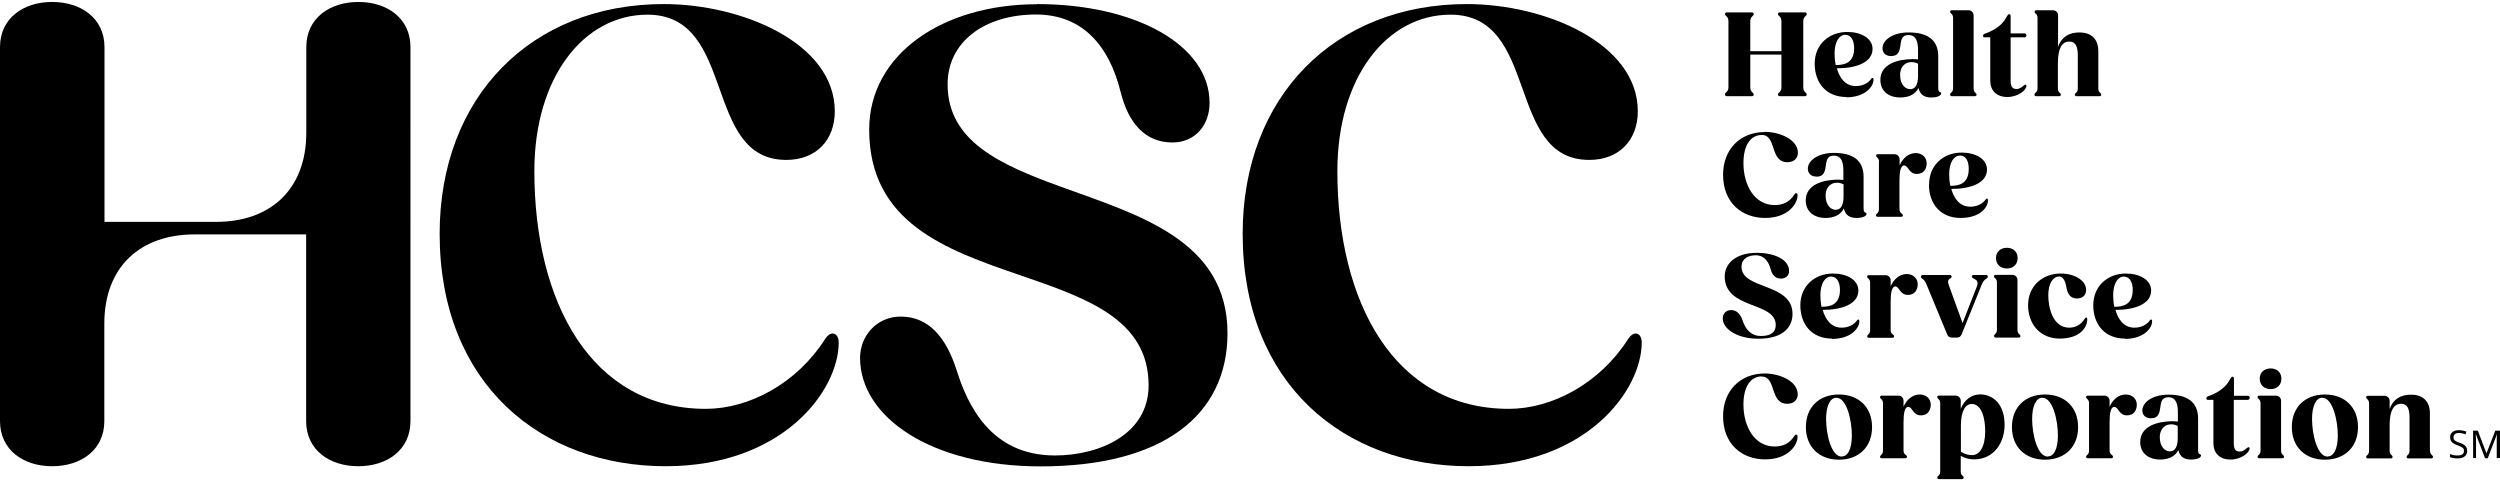<?xml version="1.0" encoding="UTF-8"?>
<svg id="a" xmlns="http://www.w3.org/2000/svg" version="1.1" viewBox="0 0 153.36 29.52">
  <!-- Generator: Adobe Illustrator 30.0.0, SVG Export Plug-In . SVG Version: 2.1.1 Build 123)  -->
  <path d="M63.6.25c6.09,0,10.6,2.53,10.6,6.06,0,1.36-.88,2.43-2.28,2.43-1.66,0-2.7-1.17-3.18-3.11-.69-2.79-2.31-4.74-5.19-4.74-3.13,0-5.42,1.66-5.42,4.28,0,3.51,3.25,4.94,6.93,6.28,4.76,1.73,10.24,3.28,10.24,8.99,0,5.08-4.03,8.17-11.46,8.17-6.72,0-11.08-3.03-11.08-6.66,0-1.32,1-2.53,2.49-2.53,1.65,0,2.76,1.17,3.44,3.31.65,2.05,2.05,5.21,6.02,5.21,2.75,0,5.75-1.31,5.75-4.3,0-4.09-3.88-5.38-7.95-6.78-4.48-1.54-9.19-3.2-9.19-8.91,0-4.64,4.53-7.69,10.29-7.69h0Z"/>
  <path d="M51.08,20.46c-.15,0-.32.11-.46.33-1.74,2.74-4.68,4.29-7.32,4.29-7.06,0-10.52-6.58-10.52-14.58,0-5.79,3.05-9.6,6.94-9.6,5.5,0,3.36,8.91,8.51,8.91,1.86,0,2.98-1.24,2.98-2.98,0-4.2-5.71-6.58-10.49-6.58-8.12,0-13.75,5.68-13.75,14.09,0,9.23,6.25,14.26,13.86,14.26,7.21,0,10.62-4.65,10.62-7.59,0-.33-.15-.55-.37-.55h0Z"/>
  <path d="M100.34,20.46c-.15,0-.32.11-.46.33-1.74,2.74-4.68,4.29-7.32,4.29-7.06,0-10.52-6.58-10.52-14.58,0-5.79,3.05-9.6,6.94-9.6,5.5,0,3.36,8.91,8.51,8.91,1.86,0,2.98-1.24,2.98-2.98,0-4.2-5.71-6.58-10.49-6.58-8.12,0-13.75,5.68-13.75,14.09,0,9.23,6.25,14.26,13.86,14.26,7.21,0,10.62-4.65,10.62-7.59,0-.33-.15-.55-.37-.55h0Z"/>
  <path d="M21.99.12c-1.77,0-3.2,1-3.2,2.77v5.24c0,3.54-2.25,5.48-5.53,5.48h-6.85V2.89c0-1.77-1.44-2.77-3.21-2.77S0,1.12,0,2.89v22.94c0,1.77,1.43,2.77,3.2,2.77s3.2-1,3.2-2.77v-5.97c0-3.54,2.25-5.48,5.53-5.48h6.85v11.45c0,1.77,1.43,2.77,3.2,2.77s3.2-1,3.2-2.77V2.89c0-1.77-1.43-2.77-3.2-2.77h0Z"/>
  <path d="M108.26,8.1c-1.51,0-2.56,1.06-2.56,2.62,0,1.72,1.16,2.65,2.58,2.65s2-.88,1.99-1.41c0-.07-.04-.11-.09-.11-.03,0-.07.02-.09.06-.32.51-.74.67-1.23.67-1.21,0-1.91-1.19-1.91-2.58,0-1.05.41-1.72,1.13-1.72.92,0,.47,1.67,1.57,1.67.4,0,.64-.24.64-.58,0-.82-1.13-1.28-2.02-1.28h-.01Z"/>
  <path d="M108.07,23.1c.92,0,.47,1.67,1.57,1.67.4,0,.64-.24.64-.58,0-.82-1.13-1.28-2.02-1.28-1.51,0-2.56,1.06-2.56,2.62,0,1.72,1.16,2.65,2.58,2.65s2-.88,1.99-1.41c0-.07-.04-.11-.09-.11-.03,0-.07.02-.09.06-.32.51-.74.67-1.23.67-1.21,0-1.91-1.19-1.91-2.58,0-1.05.41-1.72,1.13-1.72h-.01Z"/>
  <path d="M105.82,5.8c0,.06.04.1.11.1h1.54c.08,0,.11-.04.11-.1,0-.14-.21-.13-.21-.44v-2.01h1.91v2.01c0,.31-.21.29-.21.44,0,.06.04.1.11.1h1.54c.08,0,.11-.04.11-.1,0-.14-.21-.13-.21-.44V1.3c0-.31.21-.29.21-.44,0-.06-.04-.1-.11-.1h-1.54c-.08,0-.11.04-.11.1,0,.14.21.13.21.44v1.84h-1.91v-1.84c0-.31.21-.29.21-.44,0-.06-.04-.1-.11-.1h-1.54c-.08,0-.11.04-.11.1,0,.14.21.13.21.44v4.05c0,.31-.21.29-.21.44h0Z"/>
  <path d="M119.63,5.81c0,.05.03.09.1.09h1.42c.07,0,.1-.04.1-.09,0-.13-.18-.11-.18-.38V.94c0-.17-.14-.31-.31-.31h-1.03c-.07,0-.1.04-.1.09,0,.13.18.11.18.38v4.31c0,.27-.18.26-.18.38h0v.02Z"/>
  <path d="M124.8,5.81c0,.05.03.09.1.09h1.42c.07,0,.1-.04.1-.09,0-.13-.18-.11-.18-.38v-1.58c0-.89.26-1.3.69-1.3s.53.35.53.85v2.03c0,.27-.18.26-.18.38,0,.05.03.09.1.09h1.42c.07,0,.1-.04.1-.09,0-.13-.18-.11-.18-.38v-2.29c0-.79-.48-1.15-1.15-1.15s-1.11.29-1.32.88V.94c0-.17-.14-.31-.31-.31h-1.03c-.07,0-.1.04-.1.09,0,.13.18.11.18.38v4.31c0,.27-.18.26-.18.38h-.01v.02Z"/>
  <path d="M149.06,27.65v-2.29c0-.79-.48-1.15-1.15-1.15s-1.11.29-1.32.88v-.5c0-.17-.14-.31-.31-.31h-1.03c-.07,0-.1.04-.1.09,0,.13.18.11.18.38v2.9c0,.27-.18.26-.18.38,0,.05.03.09.1.09h1.42c.07,0,.1-.04.1-.09,0-.13-.18-.11-.18-.38v-1.58c0-.89.26-1.3.69-1.3s.53.35.53.85v2.03c0,.27-.18.26-.18.38,0,.05.03.09.1.09h1.42c.07,0,.1-.04.1-.09,0-.13-.18-.11-.18-.38h-.01Z"/>
  <path d="M117.76,24.2c-.46,0-.81.34-.99.75v-.37c0-.17-.14-.31-.31-.31h-1.03c-.07,0-.1.04-.1.09,0,.13.18.11.18.38v2.9c0,.27-.18.26-.18.38,0,.05.03.09.1.09h1.45c.07,0,.1-.04.1-.09,0-.13-.21-.11-.21-.38v-1.74c0-.55.07-.94.29-.94.26,0,.27.52.78.52.41,0,.6-.3.6-.66s-.29-.62-.67-.62c0,0-.01,0-.01,0Z"/>
  <path d="M130.4,24.2c-.46,0-.81.34-.99.75v-.37c0-.17-.14-.31-.31-.31h-1.03c-.07,0-.1.04-.1.09,0,.13.18.11.18.38v2.9c0,.27-.18.26-.18.38,0,.05.03.09.1.09h1.45c.07,0,.1-.04.1-.09,0-.13-.21-.11-.21-.38v-1.74c0-.55.07-.94.29-.94.26,0,.27.52.78.52.41,0,.6-.3.6-.66s-.29-.62-.67-.62c0,0,0,0,0,0Z"/>
  <path d="M123.77,15.83c0-.38-.27-.63-.66-.63s-.67.25-.67.63.27.64.67.64.66-.26.66-.64Z"/>
  <path d="M139.93,27.65v-3.07c0-.17-.14-.31-.31-.31h-1.03c-.07,0-.1.04-.1.09,0,.13.18.11.18.38v2.9c0,.27-.18.26-.18.38,0,.05.03.09.1.09h1.42c.07,0,.1-.04.1-.09,0-.13-.18-.11-.18-.38h0Z"/>
  <path d="M116.26,17.57c.26,0,.27.52.78.52.41,0,.6-.3.6-.66s-.29-.62-.67-.62c-.46,0-.81.34-.99.75v-.37c0-.17-.14-.31-.31-.31h-1.03c-.07,0-.1.04-.1.09,0,.13.18.11.18.38v2.9c0,.27-.18.26-.18.38,0,.05.03.09.1.09h1.45c.07,0,.1-.04.1-.09,0-.13-.21-.11-.21-.38v-1.74c0-.55.07-.94.29-.94,0,0-.01,0-.01,0Z"/>
  <path d="M122.32,20.62s.03.09.1.09h1.42c.07,0,.1-.04.1-.09,0-.13-.18-.11-.18-.38v-3.07c0-.17-.14-.31-.31-.31h-1.03c-.07,0-.1.04-.1.09,0,.13.18.11.18.38v2.9c0,.27-.18.26-.18.38h0Z"/>
  <path d="M139.29,23.87c.4,0,.66-.26.66-.64s-.27-.63-.66-.63-.67.25-.67.63.27.64.67.64Z"/>
  <path d="M137.91,24.52c.06,0,.1-.07.1-.12s-.04-.12-.1-.12h-.87v-1.05c0-.08-.03-.12-.09-.12s-.1.06-.2.24c-.15.27-.49.68-1.32.97-.11.04-.11.21,0,.21h.35v2.65c0,.6.36,1.01,1.05,1.01.64,0,1.17-.41,1.17-.69,0-.04-.03-.07-.06-.07s-.06.02-.11.06c-.1.08-.24.21-.44.21-.26,0-.36-.16-.36-.5v-2.67h.88,0Z"/>
  <path d="M121.74,2.29h.35v2.65c0,.6.36,1.01,1.05,1.01.64,0,1.17-.41,1.17-.69,0-.04-.03-.07-.06-.07s-.06.02-.11.06c-.1.08-.24.21-.44.21-.26,0-.36-.16-.36-.5v-2.67h.87c.06,0,.1-.07.1-.12s-.04-.12-.1-.12h-.87V.99c0-.08-.03-.12-.09-.12s-.1.06-.2.24c-.15.27-.49.68-1.32.97-.11.04-.11.21,0,.21,0,0,.01,0,0,0Z"/>
  <path d="M113.25,5.97c1.17,0,1.68-.66,1.68-1.08,0-.13-.09-.14-.14-.06-.19.28-.54.45-.95.45-.65,0-1-.52-1.16-1.09,1.19,0,2.19-.36,2.19-1.19,0-.65-.7-1.04-1.55-1.04-1.14,0-2,.79-2,1.94,0,1.21.73,2.05,1.94,2.05v.02h-.01ZM113.21,2.14c.35,0,.53.36.53.81,0,.92-.6,1.04-1.13,1.04-.05-.24-.07-.49-.07-.7,0-.77.31-1.16.67-1.16h0Z"/>
  <path d="M130.34,20.79c1.17,0,1.68-.66,1.68-1.08,0-.13-.09-.14-.14-.06-.19.28-.54.45-.95.45-.65,0-1-.52-1.16-1.09,1.19,0,2.19-.36,2.19-1.19,0-.65-.7-1.04-1.55-1.04-1.14,0-2,.79-2,1.94,0,1.21.73,2.05,1.94,2.05v.02h0ZM130.3,16.97c.35,0,.53.36.53.81,0,.92-.6,1.04-1.13,1.04-.05-.24-.07-.49-.07-.7,0-.77.31-1.16.67-1.16h0Z"/>
  <path d="M112.38,20.79c1.17,0,1.68-.66,1.68-1.08,0-.13-.09-.14-.14-.06-.19.28-.54.45-.95.45-.65,0-1-.52-1.16-1.09,1.19,0,2.19-.36,2.19-1.19,0-.65-.7-1.04-1.56-1.04-1.14,0-2,.79-2,1.94,0,1.21.73,2.05,1.94,2.05,0,0,0,.02,0,.02ZM112.34,16.97c.35,0,.53.36.53.81,0,.92-.6,1.04-1.13,1.04-.05-.24-.07-.49-.07-.7,0-.77.31-1.16.67-1.16h0Z"/>
  <path d="M115.26,9.93v2.9c0,.27-.18.26-.18.38,0,.05.03.09.1.09h1.45c.07,0,.1-.04.1-.09,0-.13-.21-.11-.21-.38v-1.74c0-.55.07-.94.29-.94.26,0,.27.52.78.52.41,0,.6-.3.6-.66s-.29-.62-.67-.62c-.46,0-.81.34-.99.75v-.37c0-.17-.14-.31-.31-.31h-1.03c-.07,0-.1.04-.1.09,0,.13.18.11.18.38h-.01Z"/>
  <path d="M118.33,11.32c0,1.21.73,2.05,1.94,2.05s1.68-.66,1.68-1.08c0-.13-.09-.14-.14-.06-.19.28-.54.45-.95.45-.65,0-1-.52-1.16-1.09,1.19,0,2.19-.36,2.19-1.19,0-.65-.7-1.04-1.55-1.04-1.14,0-2,.79-2,1.94v.02h-.01ZM120.77,10.36c0,.92-.6,1.04-1.13,1.04-.05-.24-.07-.49-.07-.7,0-.77.31-1.16.67-1.16s.53.36.53.81h0Z"/>
  <path d="M117.29,3.63c-.85,0-1.94.29-1.94,1.27,0,.7.52,1.08,1.22,1.08.46,0,.9-.15,1.12-.58.1.44.39.58.78.58.43,0,.61-.14.61-.25,0-.05-.04-.07-.09-.09-.06-.03-.09-.08-.09-.28v-1.9c0-1.05-.7-1.47-1.82-1.47-1.01,0-1.6.49-1.6.97,0,.28.2.48.51.48.51,0,.55-.35.61-.79.05-.36.18-.5.48-.5.49,0,.58.45.58.94v.55c-.12,0-.24-.02-.37-.02h0ZM117.66,4.67c0,.5-.16.8-.48.8-.26,0-.62-.23-.62-.88,0-.36.19-.78.71-.78.14,0,.28.04.39.1v.75h0Z"/>
  <path d="M134.93,27.86c-.06-.03-.09-.08-.09-.28v-1.9c0-1.05-.7-1.47-1.82-1.47-1.01,0-1.6.49-1.6.97,0,.28.2.48.51.48.51,0,.55-.35.61-.79.05-.36.18-.5.48-.5.49,0,.58.45.58.94v.55c-.11-.01-.24-.02-.37-.02-.85.01-1.94.29-1.94,1.27,0,.7.52,1.08,1.22,1.08.46,0,.9-.15,1.12-.58.1.44.39.58.78.58.43,0,.61-.14.61-.25,0-.05-.04-.07-.09-.09h0ZM133.59,26.89c0,.5-.16.8-.48.8-.26,0-.62-.23-.62-.88,0-.36.19-.78.71-.78.14,0,.28.04.39.1v.75h0Z"/>
  <path d="M111.41,10.84c.51,0,.55-.35.61-.79.05-.36.18-.5.48-.5.49,0,.58.45.58.94v.55c-.11-.01-.24-.02-.37-.02-.85.01-1.94.29-1.94,1.27,0,.7.52,1.08,1.22,1.08.46,0,.9-.15,1.12-.58.1.44.39.58.78.58.43,0,.61-.14.61-.25,0-.05-.04-.07-.09-.09-.06-.03-.09-.08-.09-.28v-1.9c0-1.05-.7-1.47-1.82-1.47-1.01,0-1.6.49-1.6.97,0,.28.2.48.51.48h0ZM113.09,12.07c0,.5-.16.8-.48.8-.26,0-.62-.23-.62-.88,0-.36.19-.78.71-.78.14,0,.28.04.39.1v.75h0Z"/>
  <path d="M127.89,19.55c-.23.36-.55.55-.96.55-.99,0-1.28-1.21-1.28-1.98s.31-1.16.67-1.16c.28,0,.4.39.45.7.06.34.22.65.63.65s.57-.25.57-.52c0-.59-.71-1.01-1.56-1.01-1.14,0-2,.79-2,1.94s.73,2.05,1.94,2.05,1.69-.65,1.69-1.18c0-.13-.09-.14-.14-.06v.02h0Z"/>
  <path d="M119.6,17.11c.08-.05.12-.08.12-.14s-.05-.1-.1-.1h-1.67c-.06,0-.11.04-.11.1,0,.08.05.11.11.15.1.06.17.18.23.33l1.27,3.07c.05.13.15.19.29.19h.3c.14,0,.23-.06.29-.19l1.24-3.07c.06-.16.16-.27.24-.33.08-.05.13-.08.13-.15,0-.06-.04-.1-.09-.1h-.79c-.06,0-.1.04-.1.1,0,.05.05.09.13.13.17.08.29.17.18.47l-.88,2.25-.86-2.38c-.06-.17-.03-.27.07-.34h0Z"/>
  <path d="M142.62,24.2c-1.23,0-2.03.79-2.03,2s.81,2,2.03,2,2.03-.79,2.03-2-.81-2-2.03-2ZM142.79,28.01c-.64,0-.96-1.36-.96-2.31,0-.75.22-1.3.63-1.3.63,0,.95,1.37.95,2.31,0,.86-.26,1.29-.62,1.29h0Z"/>
  <path d="M125.45,24.2c-1.23,0-2.03.79-2.03,2s.81,2,2.03,2,2.03-.79,2.03-2-.81-2-2.03-2ZM125.62,28.01c-.64,0-.96-1.36-.96-2.31,0-.75.22-1.3.63-1.3.63,0,.95,1.37.95,2.31,0,.86-.26,1.29-.62,1.29h0Z"/>
  <path d="M112.81,24.2c-1.23,0-2.03.79-2.03,2s.81,2,2.03,2,2.03-.79,2.03-2-.81-2-2.03-2ZM112.98,28.01c-.64,0-.96-1.36-.96-2.31,0-.75.22-1.3.63-1.3.63,0,.95,1.37.95,2.31,0,.86-.26,1.29-.62,1.29h0Z"/>
  <path d="M121.42,24.2c-.45,0-.92.31-1.14.88v-.5c0-.17-.14-.31-.31-.31h-1.03c-.07,0-.1.04-.1.09,0,.13.18.11.18.38v4.18c0,.27-.18.26-.18.38,0,.05.03.09.1.09h1.42c.07,0,.1-.04.1-.09,0-.13-.18-.11-.18-.38v-.96c.28.17.6.22.81.22,1.25,0,1.88-1.06,1.88-2.11,0-1.18-.61-1.88-1.55-1.88h0ZM120.97,27.92c-.23,0-.47-.07-.68-.21v-1.61c0-.97.33-1.32.65-1.32.64,0,.84.9.84,1.68,0,.95-.34,1.46-.81,1.46Z"/>
  <path d="M108.02,20.61c-.61,0-.95-.42-1.12-.95-.14-.41-.38-.64-.71-.64-.3,0-.51.22-.51.51,0,.67.92,1.25,2.18,1.25,1.58,0,2.1-.76,2.1-1.52,0-1.93-3.13-1.47-3.13-2.9,0-.46.38-.7.87-.7.6,0,.83.51.92.86s.3.57.61.57c.29,0,.52-.15.52-.47,0-.66-.82-1.11-2-1.11s-1.95.59-1.95,1.45c0,2.03,3.13,1.53,3.13,2.97,0,.39-.22.68-.89.68h-.02Z"/>
  <path d="M151.35,27.65c0,.15-.05.26-.16.35s-.25.12-.44.12c-.2,0-.35-.03-.46-.08v-.19c.07.03.14.05.23.07s.16.02.24.02c.13,0,.23-.02.29-.07.07-.05.1-.12.1-.21,0-.06,0-.11-.04-.14-.02-.04-.06-.07-.12-.1s-.14-.07-.25-.11c-.16-.06-.27-.12-.34-.2-.07-.08-.1-.18-.1-.3,0-.13.05-.23.15-.31.1-.08.23-.11.39-.11s.32.03.46.09l-.06.17c-.14-.06-.27-.09-.4-.09-.1,0-.18.02-.24.07-.06.05-.09.11-.09.19,0,.06,0,.11.03.14.02.04.06.07.11.1s.13.07.23.1c.18.06.3.13.36.2.07.07.1.17.1.28h0Z"/>
  <path d="M152.44,28.1l-.57-1.49h0c0,.12.02.26.02.42v1.07h-.18v-1.68h.29l.53,1.39h0l.54-1.39h.29v1.68h-.2v-1.08c0-.12,0-.26.02-.4h0l-.57,1.49h-.17,0Z"/>
</svg>